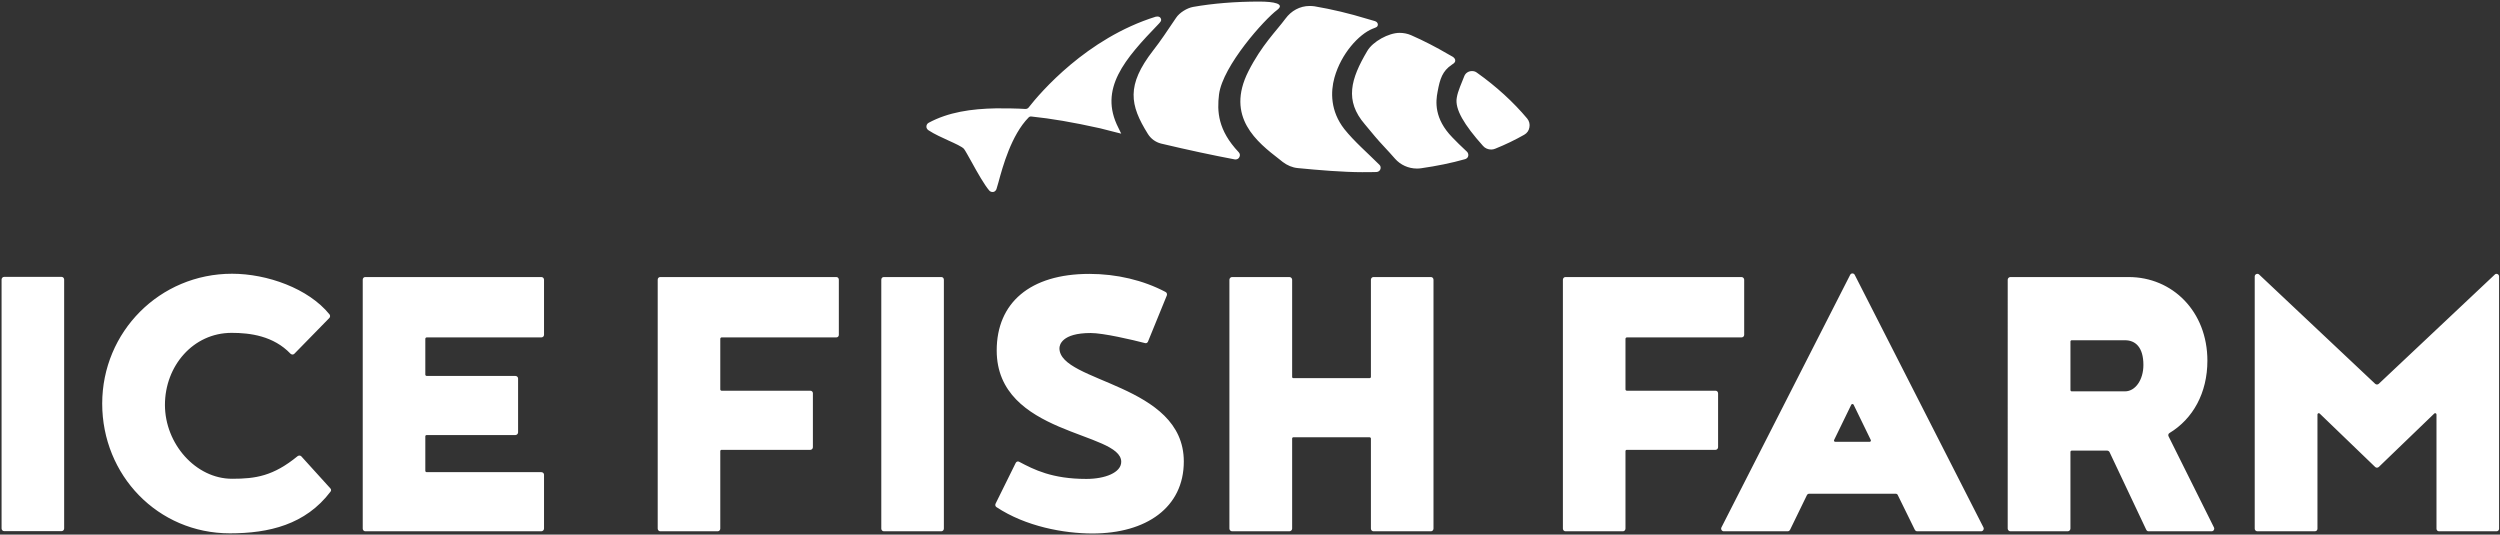 <svg version="1.2" xmlns="http://www.w3.org/2000/svg" viewBox="0 0 1590 340" width="1590" height="340">
	<rect x="0" y="0" width="1590" height="340" fill="#333333" stroke="none"/>
	<title>5a661a89d3f84a0001e606b8_logo-svg</title>
	<style>
		.s0 { fill: #ffffff } 
	</style>
	<g id="1920">
		<g id="logo">
			<path id="Fill-1" fill-rule="evenodd" class="s0" d="m785.4 101.4c-14.3-2.7-29.3-5.9-47-10.1-3.5-0.9-6.5-3.1-8.4-6.2-11.4-18.3-13.8-30.8 3.4-53 4.7-6 8.6-11.9 14.6-20.8 2.1-3.2 6.9-6.2 10.8-6.9 12.4-2.2 26.9-3.4 42-3.4 9.5 0 16.6 1.4 11.5 5.3-8.1 6-34.6 35.5-37 53.7-1.3 10.8-0.8 22.7 12.5 36.8 0.8 0.8 1 2 0.5 3-0.4 1-1.4 1.6-2.4 1.6q-0.3 0-0.5 0zm101.8-0.5c-4.3-5-9.3-10-12.7-14.1-2.6-3.2-4.9-5.9-6.5-7.8-12.9-15-9-28.7 1.6-46.6 3.5-6 13.6-11.5 20.5-11.5 2.6 0 5.1 0.5 7.4 1.5 8 3.5 15.9 7.6 23.6 12.1l3 1.7 0.1 0.1c0.4 0.3 1.5 1.1 1.3 2.5-0.1 1.2-1.6 2-2.2 2.4-5.9 4-7.5 8.9-9 17.2-1.2 6.1-2.3 17 9.4 29 2.3 2.5 5.5 5.5 9.3 9.1 0.7 0.7 1 1.7 0.8 2.7-0.2 1-1 1.7-1.9 2-8.8 2.5-18.2 4.4-28 5.8q-1.3 0.2-2.7 0.2c-5.4 0-10.5-2.3-14-6.3zm-20.8 8.6c-11.9 0-27.9-1.3-41-2.6-3.4-0.3-6.7-1.7-9.6-3.9q-1-0.8-2-1.6c-14.1-10.9-34.6-26.9-19.8-56.1 8.5-16.7 17.6-25.4 23.6-33.5 3.6-4.9 9.1-8 15.3-8q1.6 0 3.1 0.2c11.2 1.9 22.4 4.6 33.2 7.9l5.5 1.6 0.1 0.1c1.5 0.6 1.5 1.7 1.5 2.2-0.1 1.6-1.8 1.8-3.4 2.5-8.6 3.5-19.9 15.7-24.2 31.1-2.5 9-2.6 21.3 6.3 32.7 6.2 7.8 15 15.4 22.3 22.7 0.8 0.7 1 1.9 0.6 2.9-0.4 1-1.3 1.6-2.4 1.7-3 0.1-6 0.1-9.1 0.1zm-128.7-95.2l-0.7 0.8c-21.7 22.5-38.4 41.4-25.7 66.2l1.8 3.7-4-1q-4.8-1.2-9.4-2.4c-17.5-3.9-31.2-6.2-43.7-7.5-0.7-0.1-1.3 0.1-1.8 0.6-11 11.2-16.5 31.3-19.2 41.3q-0.7 2.5-1.2 4.1c-0.2 0.8-0.9 1.6-1.7 1.9-1.1 0.3-2.3 0-3-0.9-3-3.5-7.5-11.4-11-17.8-2.2-3.9-4.2-7.6-5-8.6-1.2-1.4-5.6-3.4-9.8-5.3-4.1-1.9-8.9-4-12.7-6.5-0.8-0.5-1.3-1.3-1.4-2.1-0.1-1.2 0.5-2.2 1.4-2.7 12.6-6.8 27.1-8.9 42.9-9.2 4.4-0.1 14.5 0.1 18.7 0.4 0.8 0 1.4-0.3 1.9-0.8 7.4-9.5 37-44.2 81-57.9q0.5-0.1 1.1-0.1c1 0 1.8 0.5 2.1 1.3 0.2 0.4 0.5 1.4-0.6 2.5zm210.7 80.8c-2 0-3.9-0.8-5.2-2.3-12-13.4-18-23.4-16.7-30.6 0.7-4.5 3.2-9.5 4.8-13.8 0.8-2 2.7-3.2 4.9-3.2 1.1 0 2.2 0.3 3.1 1 12.4 8.8 23.2 18.7 32 29.2 1.3 1.6 1.8 3.6 1.4 5.6-0.3 2-1.5 3.7-3.3 4.7-5.8 3.3-12 6.3-18.5 8.9q-1.2 0.5-2.5 0.5z"/>
			<path id="Fill-4" fill-rule="evenodd" class="s0" d="m2.6 176.1h36.6c0.9 0 1.6 0.8 1.6 1.7v158.3c0 0.9-0.7 1.7-1.6 1.7h-36.6c-0.9 0-1.6-0.8-1.6-1.7v-158.3c0-0.9 0.7-1.7 1.6-1.7zm207.5 134.5c0.6 0.6 0.6 1.5 0.1 2.1-15.9 21-39.2 26.5-64 26.5-45.9 0-81.2-37-81.2-82.5 0-45.6 36.5-82.6 82.6-82.6 22.2 0 48.6 9.3 62 25.9 0.5 0.7 0.4 1.6-0.1 2.2l-22.3 22.8c-0.7 0.7-1.7 0.6-2.4 0-10.9-11.4-25.7-13.3-37.5-13.3-24.5 0-42.4 21.1-42.4 45.8 0 24.8 19.6 47 42.7 47 15 0 26.2-1.7 41.7-14.4 0.7-0.5 1.7-0.5 2.3 0.1zm61.3-71.5h56.4c0.9 0 1.7 0.7 1.7 1.6v34.3c0 0.9-0.8 1.7-1.7 1.7h-56.4c-0.5 0-0.9 0.3-0.9 0.8v22c0 0.4 0.4 0.8 0.9 0.8h72.9c0.9 0 1.7 0.7 1.7 1.6v34.3c0 0.9-0.8 1.7-1.7 1.7h-112c-0.9 0-1.6-0.8-1.6-1.7v-158.3c0-1 0.7-1.7 1.6-1.7h112c0.9 0 1.7 0.7 1.7 1.7v35.1c0 0.9-0.8 1.6-1.7 1.6h-72.9c-0.5 0-0.9 0.4-0.9 0.9v22.8c0 0.4 0.4 0.8 0.9 0.8zm187.5 9.4h56.5c0.9 0 1.6 0.7 1.6 1.6v34.3c0 0.9-0.7 1.7-1.6 1.7h-56.5c-0.4 0-0.8 0.3-0.8 0.8v49.3c0 0.9-0.7 1.7-1.6 1.7h-36.6c-0.9 0-1.6-0.8-1.6-1.7v-158.3c0-1 0.7-1.7 1.6-1.7h112c0.9 0 1.6 0.7 1.6 1.7v35.1c0 0.9-0.7 1.6-1.6 1.6h-73c-0.4 0-0.8 0.4-0.8 0.9v32.2c0 0.4 0.4 0.8 0.8 0.8zm103.2-72.3h36.6c0.9 0 1.6 0.7 1.6 1.7v158.3c0 0.9-0.7 1.7-1.6 1.7h-36.6c-0.9 0-1.6-0.8-1.6-1.7v-158.3c0-1 0.7-1.7 1.6-1.7zm83.9 118.2c0.4-0.8 1.4-1.2 2.2-0.7 9.4 5 21 10.9 42.7 10.9 11.9 0 22.2-4 22.2-10.9 0-19.3-79.2-16.7-79.2-70.8 0-30.2 21.1-48.7 58.9-48.7 17.4 0 34.3 4 48.5 11.5 0.8 0.4 1.1 1.4 0.8 2.2l-12 29.4c-0.3 0.7-1.1 1.2-1.9 0.9-8.1-2.1-26.5-6.4-34.5-6.4-18.5 0-19.9 7.7-19.9 9.7 0 21.9 79.1 22.4 79.1 72 0 29.3-23.9 45.8-58.1 45.8-18.1 0-42.4-4.4-61.1-16.8-0.7-0.5-0.9-1.4-0.5-2.2zm137.6-118.2h36.5c0.9 0 1.7 0.8 1.7 1.7v61.8c0 0.5 0.3 0.8 0.8 0.8h48.4c0.5 0 0.9-0.3 0.9-0.8v-61.8c0-0.9 0.7-1.7 1.6-1.7h36.6c0.9 0 1.6 0.8 1.6 1.7v158.3c0 0.9-0.7 1.7-1.6 1.7h-36.6c-0.9 0-1.6-0.8-1.6-1.7v-57.3c0-0.4-0.4-0.8-0.9-0.8h-48.4c-0.5 0-0.8 0.4-0.8 0.8v57.3c0 0.9-0.8 1.7-1.7 1.7h-36.5c-0.9 0-1.7-0.8-1.7-1.7v-158.3c0-0.9 0.8-1.7 1.7-1.7zm251.1 72.3h56.4c0.9 0 1.6 0.7 1.6 1.7v34.2c0 0.9-0.7 1.7-1.6 1.7h-56.4c-0.5 0-0.9 0.3-0.9 0.8v49.3c0 0.9-0.7 1.7-1.6 1.7h-36.6c-0.9 0-1.6-0.8-1.6-1.7v-158.3c0-0.9 0.7-1.7 1.6-1.7h112c0.9 0 1.7 0.8 1.7 1.7v35.1c0 0.9-0.8 1.6-1.7 1.6h-72.9c-0.5 0-0.9 0.4-0.9 0.9v32.2c0 0.4 0.4 0.8 0.9 0.8zm144.9-73.7l81.9 160.7c0.5 1.1-0.3 2.4-1.5 2.4h-40.7c-0.6 0-1.2-0.4-1.5-1l-10.8-22c-0.2-0.6-0.8-0.9-1.4-0.9h-54.9c-0.6 0-1.2 0.3-1.5 0.9l-10.7 22c-0.3 0.6-0.9 1-1.5 1h-40.7c-1.2 0-2-1.3-1.5-2.4l81.9-160.7c0.6-1.2 2.3-1.2 2.9 0zm-12.4 106.2h21.9c0.6 0 1-0.7 0.7-1.2l-10.9-22.4c-0.3-0.6-1.2-0.6-1.5 0l-10.9 22.4c-0.3 0.5 0.1 1.2 0.7 1.2zm109.7-103.1c0-0.9 0.8-1.7 1.7-1.7h75.2c27.9 0 50.1 21.9 50.1 53.2 0 20.5-9.2 37-24.1 46-0.7 0.4-1 1.3-0.6 2.1l28.9 58c0.5 1.1-0.3 2.4-1.5 2.4h-40.1c-0.7 0-1.2-0.4-1.5-1l-23.3-49.3c-0.3-0.6-0.9-1-1.5-1h-22.6c-0.5 0-0.8 0.4-0.8 0.9v48.7c0 0.9-0.8 1.7-1.7 1.7h-36.5c-0.9 0-1.7-0.8-1.7-1.7zm86.3 54.2c0-11.4-5.2-15.7-11.7-15.7h-33.9c-0.5 0-0.8 0.4-0.8 0.8v30.8c0 0.5 0.3 0.9 0.8 0.9h33.9c6.5 0 11.7-7.2 11.7-16.8zm110.7 31.5v72.7c0 0.9-0.7 1.6-1.7 1.6h-36.5c-0.9 0-1.7-0.7-1.7-1.6v-160.5c0-1.4 1.8-2.2 2.8-1.2l73.8 69.5c0.7 0.6 1.6 0.6 2.3 0l73.8-69.5c1-1 2.7-0.2 2.7 1.2v160.5c0 0.9-0.7 1.6-1.6 1.6h-36.6c-0.9 0-1.6-0.7-1.6-1.6v-72.7c0-0.7-0.9-1.1-1.4-0.6l-35.3 34c-0.7 0.6-1.7 0.6-2.3 0l-35.3-34c-0.5-0.5-1.4-0.1-1.4 0.6z"/>
		</g>
	</g>
</svg>